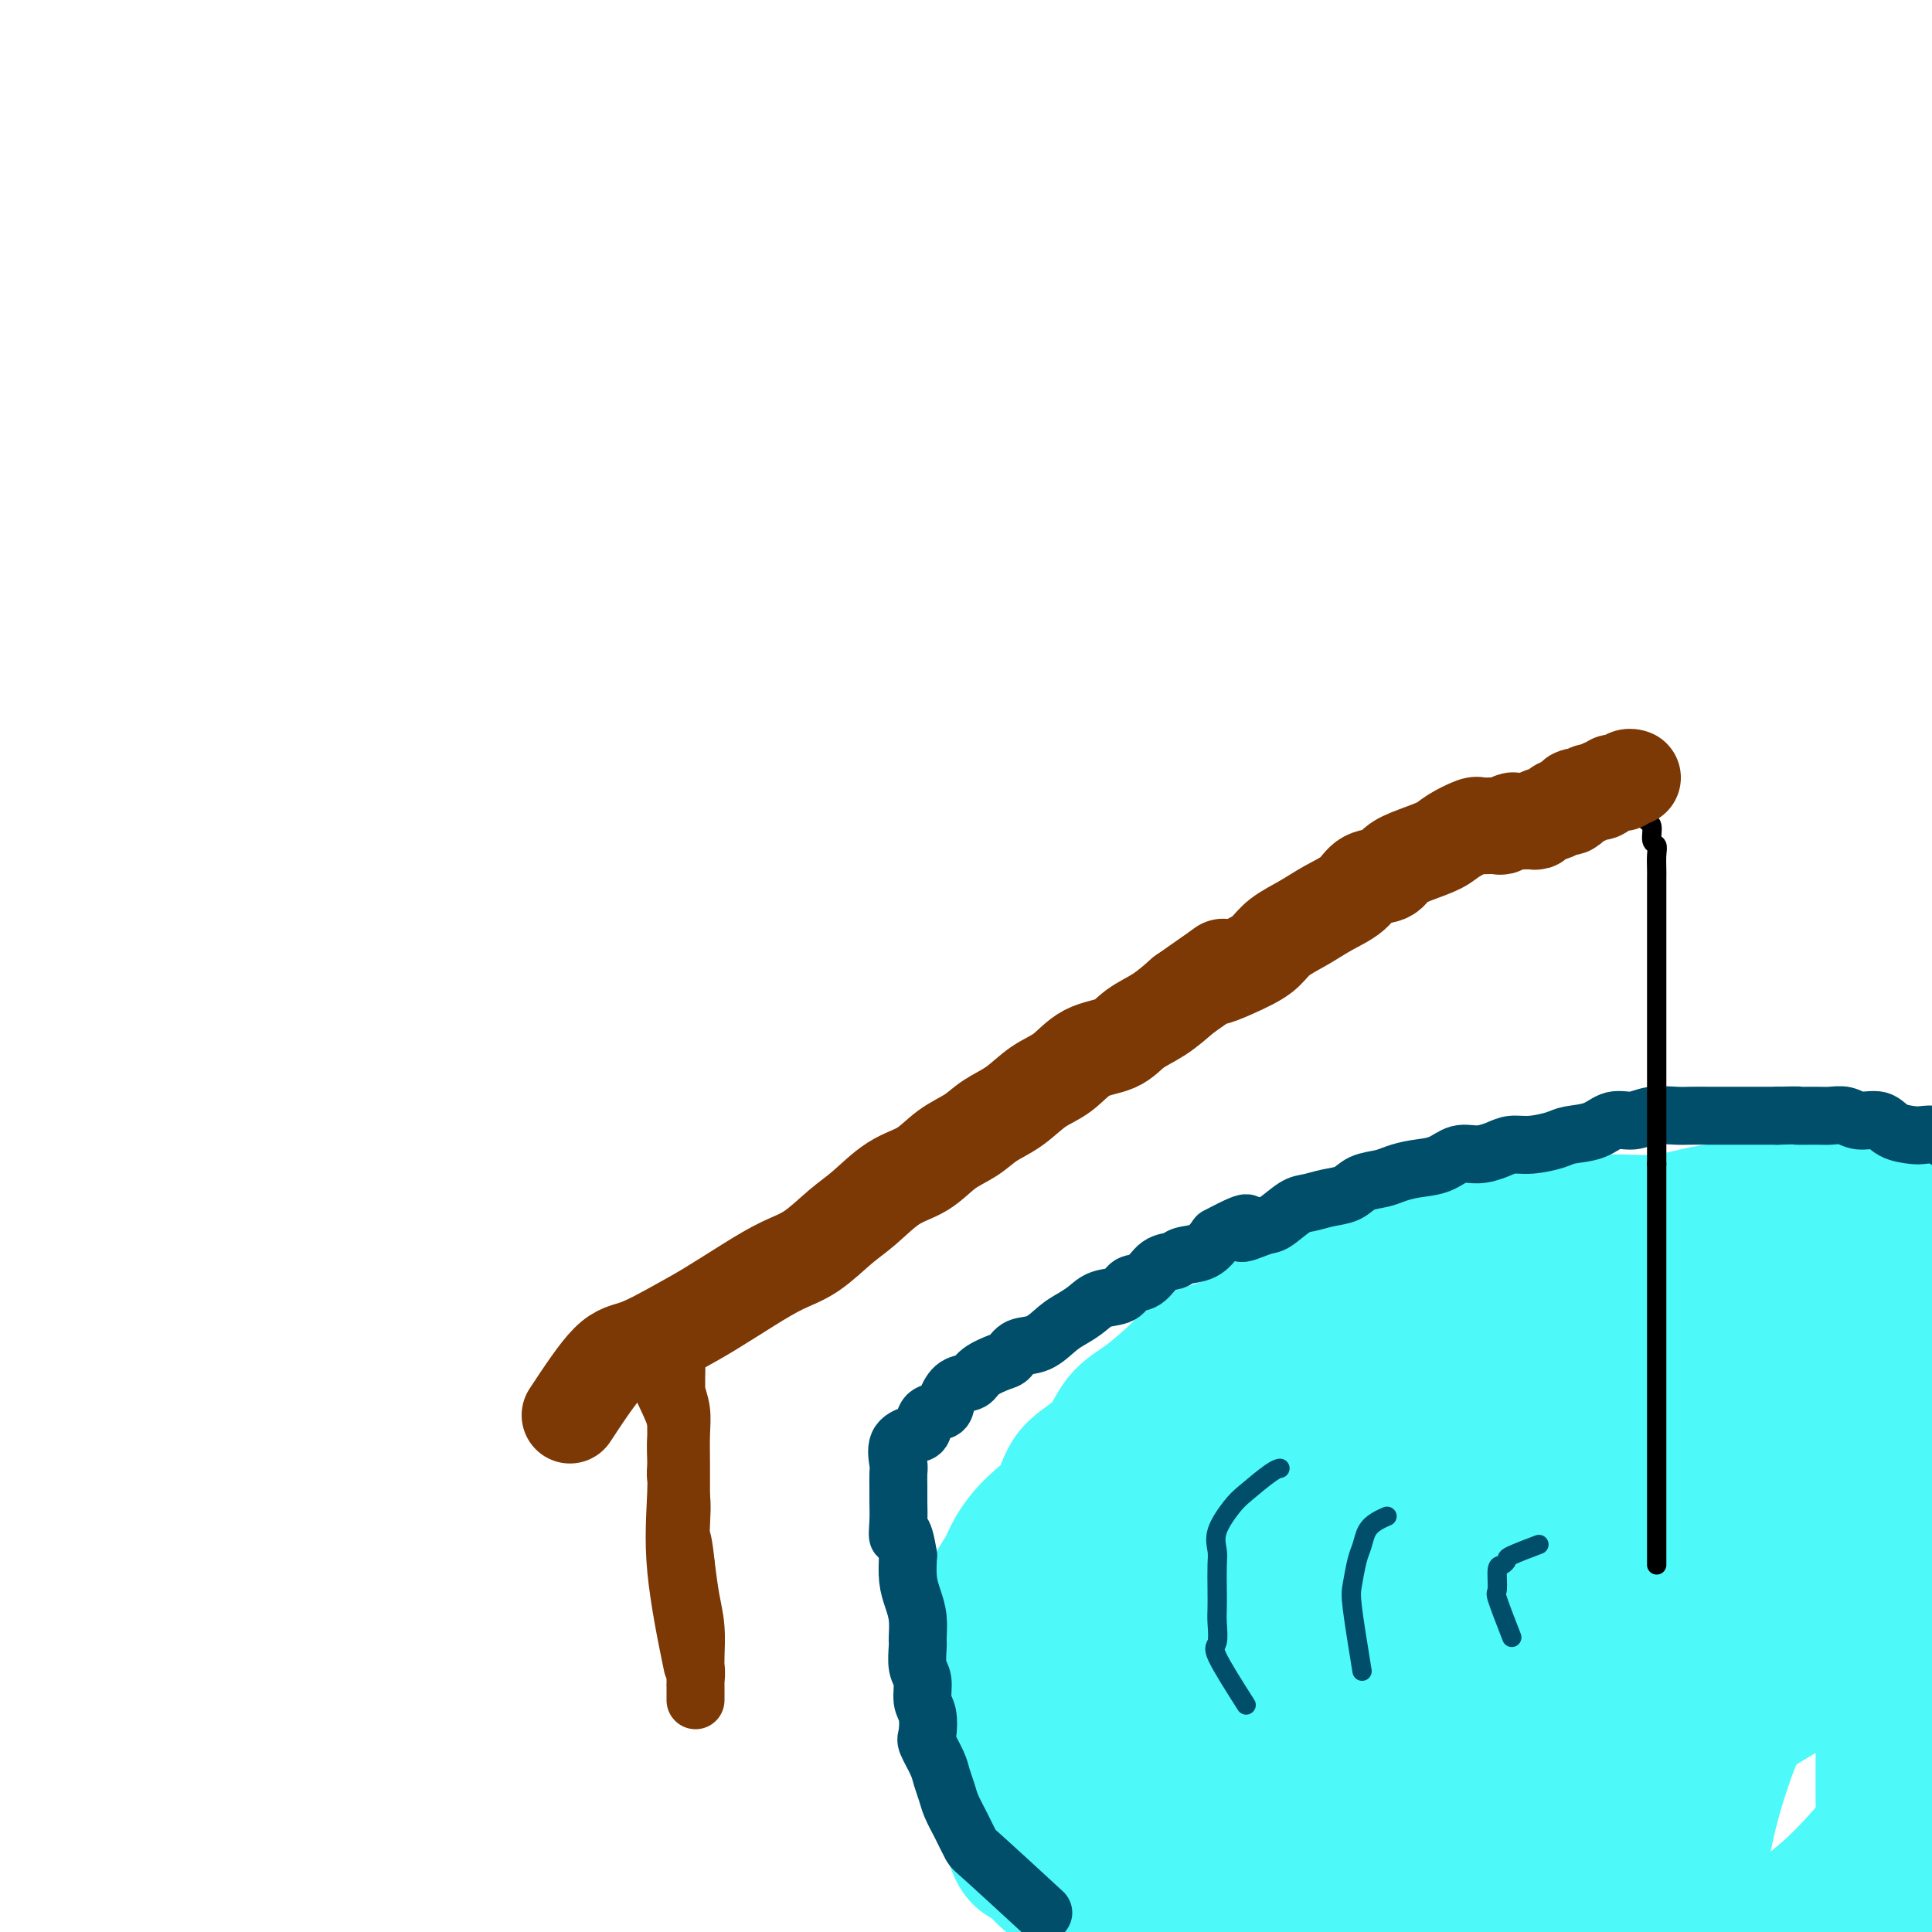 <svg viewBox='0 0 400 400' version='1.1' xmlns='http://www.w3.org/2000/svg' xmlns:xlink='http://www.w3.org/1999/xlink'><g fill='none' stroke='#4DF9F9' stroke-width='28' stroke-linecap='round' stroke-linejoin='round'><path d='M234,397c-5.389,-2.984 -10.778,-5.968 -13,-7c-2.222,-1.032 -1.278,-0.111 -1,0c0.278,0.111 -0.109,-0.589 -1,-1c-0.891,-0.411 -2.285,-0.532 -3,-1c-0.715,-0.468 -0.752,-1.283 -1,-2c-0.248,-0.717 -0.706,-1.336 -1,-2c-0.294,-0.664 -0.422,-1.372 -1,-2c-0.578,-0.628 -1.605,-1.177 -2,-2c-0.395,-0.823 -0.158,-1.919 0,-3c0.158,-1.081 0.239,-2.147 0,-3c-0.239,-0.853 -0.796,-1.493 -1,-2c-0.204,-0.507 -0.055,-0.881 0,-2c0.055,-1.119 0.015,-2.981 0,-4c-0.015,-1.019 -0.004,-1.193 0,-2c0.004,-0.807 0.001,-2.247 0,-3c-0.001,-0.753 -0.000,-0.818 0,-1c0.000,-0.182 0.000,-0.482 0,-1c-0.000,-0.518 -0.000,-1.255 0,-2c0.000,-0.745 0.000,-1.499 0,-2c-0.000,-0.501 -0.000,-0.751 0,-1'/><path d='M210,354c-0.155,-4.304 -0.041,-2.063 0,-2c0.041,0.063 0.011,-2.053 0,-3c-0.011,-0.947 -0.003,-0.724 0,-1c0.003,-0.276 0.001,-1.050 0,-2c-0.001,-0.950 -0.001,-2.075 0,-3c0.001,-0.925 0.005,-1.650 0,-2c-0.005,-0.350 -0.017,-0.325 0,-1c0.017,-0.675 0.065,-2.052 0,-3c-0.065,-0.948 -0.242,-1.469 0,-2c0.242,-0.531 0.904,-1.073 1,-2c0.096,-0.927 -0.373,-2.239 0,-3c0.373,-0.761 1.588,-0.970 2,-2c0.412,-1.030 0.020,-2.882 0,-4c-0.020,-1.118 0.332,-1.502 1,-2c0.668,-0.498 1.654,-1.111 2,-2c0.346,-0.889 0.054,-2.055 1,-3c0.946,-0.945 3.132,-1.668 4,-2c0.868,-0.332 0.418,-0.273 1,-1c0.582,-0.727 2.196,-2.240 3,-3c0.804,-0.760 0.796,-0.767 1,-1c0.204,-0.233 0.618,-0.692 1,-1c0.382,-0.308 0.733,-0.464 1,-1c0.267,-0.536 0.451,-1.451 1,-2c0.549,-0.549 1.463,-0.731 2,-1c0.537,-0.269 0.696,-0.625 1,-1c0.304,-0.375 0.751,-0.767 1,-1c0.249,-0.233 0.299,-0.305 1,-1c0.701,-0.695 2.054,-2.011 3,-3c0.946,-0.989 1.485,-1.651 2,-2c0.515,-0.349 1.004,-0.385 2,-1c0.996,-0.615 2.498,-1.807 4,-3'/><path d='M245,293c5.198,-4.243 4.191,-2.851 5,-3c0.809,-0.149 3.432,-1.839 6,-3c2.568,-1.161 5.081,-1.794 7,-3c1.919,-1.206 3.245,-2.985 5,-4c1.755,-1.015 3.938,-1.266 6,-2c2.062,-0.734 4.002,-1.953 6,-3c1.998,-1.047 4.052,-1.923 6,-3c1.948,-1.077 3.789,-2.354 6,-3c2.211,-0.646 4.792,-0.660 7,-1c2.208,-0.340 4.042,-1.006 6,-2c1.958,-0.994 4.040,-2.315 6,-3c1.960,-0.685 3.797,-0.733 6,-1c2.203,-0.267 4.772,-0.754 7,-1c2.228,-0.246 4.114,-0.251 6,-1c1.886,-0.749 3.773,-2.241 6,-3c2.227,-0.759 4.793,-0.786 7,-1c2.207,-0.214 4.056,-0.617 6,-1c1.944,-0.383 3.985,-0.747 6,-1c2.015,-0.253 4.004,-0.393 6,-1c1.996,-0.607 3.999,-1.679 6,-2c2.001,-0.321 4.000,0.110 6,0c2.000,-0.110 4.001,-0.762 6,-1c1.999,-0.238 3.995,-0.064 6,0c2.005,0.064 4.019,0.017 6,0c1.981,-0.017 3.929,-0.004 6,0c2.071,0.004 4.264,-0.003 6,0c1.736,0.003 3.015,0.015 5,0c1.985,-0.015 4.676,-0.055 7,0c2.324,0.055 4.279,0.207 7,0c2.721,-0.207 6.206,-0.773 11,0c4.794,0.773 10.897,2.887 17,5'/><path d='M450,255c3.978,1.889 5.422,4.111 6,5c0.578,0.889 0.289,0.444 0,0'/><path d='M237,391c-6.380,-0.929 -12.759,-1.857 -16,-2c-3.241,-0.143 -3.343,0.500 -4,0c-0.657,-0.500 -1.867,-2.141 -3,-3c-1.133,-0.859 -2.187,-0.934 -3,-2c-0.813,-1.066 -1.384,-3.122 -2,-5c-0.616,-1.878 -1.275,-3.579 -2,-5c-0.725,-1.421 -1.515,-2.563 -2,-4c-0.485,-1.437 -0.666,-3.170 -1,-5c-0.334,-1.830 -0.821,-3.755 -1,-5c-0.179,-1.245 -0.049,-1.808 0,-3c0.049,-1.192 0.018,-3.014 0,-5c-0.018,-1.986 -0.023,-4.138 0,-6c0.023,-1.862 0.074,-3.434 0,-5c-0.074,-1.566 -0.272,-3.124 0,-5c0.272,-1.876 1.015,-4.068 2,-6c0.985,-1.932 2.214,-3.605 3,-5c0.786,-1.395 1.130,-2.513 2,-4c0.870,-1.487 2.265,-3.342 4,-5c1.735,-1.658 3.810,-3.117 5,-5c1.190,-1.883 1.496,-4.190 3,-6c1.504,-1.810 4.207,-3.124 6,-5c1.793,-1.876 2.675,-4.313 4,-6c1.325,-1.687 3.093,-2.625 5,-4c1.907,-1.375 3.954,-3.188 6,-5'/><path d='M243,285c4.199,-4.111 4.197,-4.387 6,-5c1.803,-0.613 5.412,-1.561 8,-3c2.588,-1.439 4.157,-3.367 7,-5c2.843,-1.633 6.961,-2.969 10,-4c3.039,-1.031 4.998,-1.757 8,-3c3.002,-1.243 7.047,-3.003 11,-4c3.953,-0.997 7.813,-1.232 11,-2c3.187,-0.768 5.699,-2.069 9,-3c3.301,-0.931 7.390,-1.492 11,-2c3.610,-0.508 6.742,-0.963 10,-1c3.258,-0.037 6.642,0.344 10,0c3.358,-0.344 6.692,-1.412 10,-2c3.308,-0.588 6.592,-0.697 10,-1c3.408,-0.303 6.939,-0.799 10,-1c3.061,-0.201 5.652,-0.106 9,0c3.348,0.106 7.454,0.224 11,0c3.546,-0.224 6.531,-0.790 10,-1c3.469,-0.210 7.423,-0.065 11,0c3.577,0.065 6.776,0.052 10,0c3.224,-0.052 6.471,-0.141 9,1c2.529,1.141 4.338,3.511 6,5c1.662,1.489 3.177,2.095 4,3c0.823,0.905 0.952,2.107 1,3c0.048,0.893 0.013,1.476 0,2c-0.013,0.524 -0.003,0.987 0,3c0.003,2.013 0.001,5.575 0,7c-0.001,1.425 -0.000,0.712 0,0'/><path d='M324,291c-10.236,2.997 -20.471,5.994 -26,8c-5.529,2.006 -6.351,3.020 -12,6c-5.649,2.980 -16.125,7.926 -25,13c-8.875,5.074 -16.149,10.278 -23,15c-6.851,4.722 -13.279,8.963 -18,13c-4.721,4.037 -7.736,7.869 -9,11c-1.264,3.131 -0.778,5.559 0,8c0.778,2.441 1.847,4.894 5,7c3.153,2.106 8.391,3.866 15,5c6.609,1.134 14.591,1.643 24,0c9.409,-1.643 20.246,-5.439 31,-10c10.754,-4.561 21.425,-9.887 32,-16c10.575,-6.113 21.054,-13.013 30,-20c8.946,-6.987 16.358,-14.059 22,-22c5.642,-7.941 9.514,-16.749 12,-25c2.486,-8.251 3.587,-15.945 4,-22c0.413,-6.055 0.137,-10.473 0,-12c-0.137,-1.527 -0.136,-0.165 -2,0c-1.864,0.165 -5.592,-0.869 -11,1c-5.408,1.869 -12.496,6.641 -20,12c-7.504,5.359 -15.423,11.306 -24,18c-8.577,6.694 -17.810,14.134 -27,22c-9.190,7.866 -18.336,16.156 -26,25c-7.664,8.844 -13.847,18.242 -19,26c-5.153,7.758 -9.277,13.876 -11,19c-1.723,5.124 -1.044,9.255 0,11c1.044,1.745 2.454,1.103 6,1c3.546,-0.103 9.229,0.333 16,-3c6.771,-3.333 14.631,-10.436 23,-18c8.369,-7.564 17.248,-15.590 26,-24c8.752,-8.410 17.376,-17.205 26,-26'/><path d='M343,314c16.288,-14.805 19.509,-17.817 24,-24c4.491,-6.183 10.252,-15.537 13,-21c2.748,-5.463 2.483,-7.037 2,-8c-0.483,-0.963 -1.185,-1.316 -6,-2c-4.815,-0.684 -13.743,-1.698 -23,1c-9.257,2.698 -18.842,9.109 -29,15c-10.158,5.891 -20.888,11.264 -32,18c-11.112,6.736 -22.607,14.836 -33,22c-10.393,7.164 -19.683,13.393 -26,19c-6.317,5.607 -9.659,10.592 -11,14c-1.341,3.408 -0.679,5.240 0,6c0.679,0.760 1.374,0.447 4,1c2.626,0.553 7.181,1.971 14,0c6.819,-1.971 15.900,-7.330 25,-14c9.100,-6.670 18.218,-14.652 27,-23c8.782,-8.348 17.228,-17.064 25,-24c7.772,-6.936 14.870,-12.094 20,-17c5.130,-4.906 8.290,-9.560 10,-12c1.710,-2.440 1.968,-2.666 1,-3c-0.968,-0.334 -3.163,-0.777 -7,0c-3.837,0.777 -9.316,2.773 -16,6c-6.684,3.227 -14.571,7.686 -23,14c-8.429,6.314 -17.399,14.484 -27,22c-9.601,7.516 -19.834,14.380 -28,21c-8.166,6.620 -14.266,12.997 -18,18c-3.734,5.003 -5.103,8.634 -6,11c-0.897,2.366 -1.323,3.468 0,5c1.323,1.532 4.396,3.493 8,5c3.604,1.507 7.740,2.560 15,3c7.260,0.440 17.646,0.269 27,-3c9.354,-3.269 17.677,-9.634 26,-16'/><path d='M299,348c8.424,-5.939 16.484,-12.788 23,-20c6.516,-7.212 11.486,-14.788 16,-22c4.514,-7.212 8.570,-14.061 11,-20c2.430,-5.939 3.233,-10.968 4,-14c0.767,-3.032 1.498,-4.068 0,-5c-1.498,-0.932 -5.224,-1.759 -10,0c-4.776,1.759 -10.600,6.105 -17,12c-6.400,5.895 -13.374,13.340 -21,21c-7.626,7.660 -15.903,15.534 -23,25c-7.097,9.466 -13.012,20.524 -17,29c-3.988,8.476 -6.047,14.369 -7,18c-0.953,3.631 -0.801,4.999 0,6c0.801,1.001 2.250,1.635 5,2c2.750,0.365 6.800,0.462 13,-3c6.200,-3.462 14.550,-10.484 23,-20c8.450,-9.516 17.002,-21.526 26,-32c8.998,-10.474 18.444,-19.411 27,-28c8.556,-8.589 16.223,-16.829 22,-22c5.777,-5.171 9.663,-7.272 11,-7c1.337,0.272 0.126,2.917 -5,7c-5.126,4.083 -14.168,9.606 -24,17c-9.832,7.394 -20.454,16.661 -31,26c-10.546,9.339 -21.015,18.752 -31,30c-9.985,11.248 -19.486,24.331 -25,35c-5.514,10.669 -7.042,18.923 -8,24c-0.958,5.077 -1.345,6.976 0,8c1.345,1.024 4.422,1.171 10,1c5.578,-0.171 13.656,-0.661 23,-6c9.344,-5.339 19.956,-15.525 30,-26c10.044,-10.475 19.522,-21.237 29,-32'/><path d='M353,352c13.752,-14.541 18.632,-21.894 25,-31c6.368,-9.106 14.223,-19.967 19,-29c4.777,-9.033 6.477,-16.239 7,-20c0.523,-3.761 -0.131,-4.078 0,-4c0.131,0.078 1.048,0.550 -2,3c-3.048,2.450 -10.060,6.879 -17,14c-6.940,7.121 -13.807,16.936 -21,27c-7.193,10.064 -14.712,20.378 -21,31c-6.288,10.622 -11.346,21.551 -14,31c-2.654,9.449 -2.905,17.418 -3,22c-0.095,4.582 -0.035,5.778 3,7c3.035,1.222 9.045,2.469 17,2c7.955,-0.469 17.855,-2.653 27,-9c9.145,-6.347 17.535,-16.857 25,-28c7.465,-11.143 14.006,-22.918 19,-34c4.994,-11.082 8.442,-21.470 10,-31c1.558,-9.530 1.226,-18.201 1,-23c-0.226,-4.799 -0.346,-5.727 -2,-6c-1.654,-0.273 -4.842,0.108 -10,5c-5.158,4.892 -12.285,14.295 -19,23c-6.715,8.705 -13.016,16.713 -19,25c-5.984,8.287 -11.650,16.853 -16,26c-4.350,9.147 -7.382,18.874 -9,27c-1.618,8.126 -1.820,14.652 -1,19c0.820,4.348 2.663,6.520 6,8c3.337,1.480 8.170,2.269 13,0c4.830,-2.269 9.659,-7.594 15,-15c5.341,-7.406 11.195,-16.892 16,-27c4.805,-10.108 8.563,-20.837 11,-31c2.437,-10.163 3.553,-19.761 4,-26c0.447,-6.239 0.223,-9.120 0,-12'/><path d='M417,296c0.221,-5.802 -1.226,-1.306 -2,0c-0.774,1.306 -0.876,-0.580 -2,1c-1.124,1.580 -3.271,6.624 -6,13c-2.729,6.376 -6.041,14.085 -8,24c-1.959,9.915 -2.565,22.035 -3,33c-0.435,10.965 -0.698,20.774 -1,29c-0.302,8.226 -0.641,14.868 0,19c0.641,4.132 2.263,5.752 4,7c1.737,1.248 3.590,2.123 5,0c1.410,-2.123 2.379,-7.246 3,-14c0.621,-6.754 0.894,-15.140 1,-24c0.106,-8.860 0.044,-18.194 0,-26c-0.044,-7.806 -0.070,-14.085 -1,-19c-0.930,-4.915 -2.765,-8.467 -4,-11c-1.235,-2.533 -1.871,-4.048 -2,-4c-0.129,0.048 0.249,1.660 0,5c-0.249,3.340 -1.124,8.407 -2,16c-0.876,7.593 -1.751,17.712 -3,27c-1.249,9.288 -2.870,17.746 -4,24c-1.130,6.254 -1.768,10.305 -2,13c-0.232,2.695 -0.058,4.035 0,4c0.058,-0.035 0.001,-1.443 0,-6c-0.001,-4.557 0.055,-12.262 0,-21c-0.055,-8.738 -0.220,-18.508 0,-29c0.220,-10.492 0.827,-21.706 0,-30c-0.827,-8.294 -3.088,-13.666 -4,-16c-0.912,-2.334 -0.476,-1.628 -1,0c-0.524,1.628 -2.007,4.180 -5,9c-2.993,4.820 -7.497,11.910 -12,19'/><path d='M368,339c-5.623,7.572 -10.681,12.502 -16,18c-5.319,5.498 -10.900,11.563 -15,17c-4.100,5.437 -6.721,10.246 -8,14c-1.279,3.754 -1.216,6.451 -1,9c0.216,2.549 0.586,4.948 4,7c3.414,2.052 9.873,3.756 17,5c7.127,1.244 14.922,2.030 22,-2c7.078,-4.030 13.437,-12.874 19,-22c5.563,-9.126 10.329,-18.534 13,-26c2.671,-7.466 3.248,-12.990 4,-16c0.752,-3.010 1.680,-3.508 0,-4c-1.680,-0.492 -5.969,-0.980 -11,0c-5.031,0.980 -10.806,3.429 -18,7c-7.194,3.571 -15.807,8.264 -24,15c-8.193,6.736 -15.965,15.513 -24,24c-8.035,8.487 -16.334,16.682 -24,24c-7.666,7.318 -14.699,13.758 -20,19c-5.301,5.242 -8.872,9.286 -9,11c-0.128,1.714 3.185,1.098 8,-2c4.815,-3.098 11.132,-8.677 19,-17c7.868,-8.323 17.287,-19.390 26,-30c8.713,-10.610 16.722,-20.761 23,-29c6.278,-8.239 10.827,-14.564 13,-18c2.173,-3.436 1.971,-3.981 1,-4c-0.971,-0.019 -2.710,0.490 -6,0c-3.290,-0.490 -8.130,-1.979 -14,0c-5.870,1.979 -12.769,7.427 -21,15c-8.231,7.573 -17.793,17.270 -27,26c-9.207,8.730 -18.059,16.494 -24,23c-5.941,6.506 -8.970,11.753 -12,17'/><path d='M263,420c-2.086,3.338 -1.300,3.184 -1,3c0.300,-0.184 0.114,-0.398 2,0c1.886,0.398 5.844,1.407 12,-2c6.156,-3.407 14.508,-11.228 23,-20c8.492,-8.772 17.122,-18.493 25,-27c7.878,-8.507 15.005,-15.800 20,-21c4.995,-5.200 7.860,-8.305 9,-10c1.140,-1.695 0.555,-1.978 0,-2c-0.555,-0.022 -1.079,0.218 -4,0c-2.921,-0.218 -8.237,-0.895 -15,2c-6.763,2.895 -14.971,9.361 -24,16c-9.029,6.639 -18.878,13.452 -27,20c-8.122,6.548 -14.517,12.830 -19,17c-4.483,4.170 -7.056,6.228 -8,8c-0.944,1.772 -0.260,3.257 0,4c0.260,0.743 0.097,0.743 1,0c0.903,-0.743 2.872,-2.230 6,-4c3.128,-1.770 7.415,-3.823 13,-9c5.585,-5.177 12.469,-13.479 19,-21c6.531,-7.521 12.709,-14.262 18,-20c5.291,-5.738 9.695,-10.472 12,-13c2.305,-2.528 2.512,-2.850 1,-2c-1.512,0.850 -4.742,2.870 -9,6c-4.258,3.130 -9.544,7.369 -15,13c-5.456,5.631 -11.084,12.655 -16,19c-4.916,6.345 -9.122,12.010 -12,19c-2.878,6.990 -4.429,15.305 -5,21c-0.571,5.695 -0.163,8.770 0,10c0.163,1.230 0.082,0.615 0,0'/></g>
<g fill='none' stroke='#004E6A' stroke-width='12' stroke-linecap='round' stroke-linejoin='round'><path d='M216,396c-4.778,-4.403 -9.556,-8.807 -12,-11c-2.444,-2.193 -2.553,-2.177 -3,-3c-0.447,-0.823 -1.232,-2.487 -2,-4c-0.768,-1.513 -1.520,-2.875 -2,-4c-0.480,-1.125 -0.689,-2.015 -1,-3c-0.311,-0.985 -0.723,-2.067 -1,-3c-0.277,-0.933 -0.418,-1.718 -1,-3c-0.582,-1.282 -1.605,-3.060 -2,-4c-0.395,-0.940 -0.162,-1.040 0,-2c0.162,-0.960 0.254,-2.779 0,-4c-0.254,-1.221 -0.853,-1.844 -1,-3c-0.147,-1.156 0.157,-2.843 0,-4c-0.157,-1.157 -0.777,-1.782 -1,-3c-0.223,-1.218 -0.049,-3.027 0,-4c0.049,-0.973 -0.025,-1.109 0,-2c0.025,-0.891 0.151,-2.538 0,-4c-0.151,-1.462 -0.579,-2.740 -1,-4c-0.421,-1.260 -0.835,-2.503 -1,-4c-0.165,-1.497 -0.083,-3.249 0,-5'/><path d='M188,322c-1.072,-6.812 -1.751,-4.343 -2,-4c-0.249,0.343 -0.066,-1.439 0,-3c0.066,-1.561 0.015,-2.901 0,-4c-0.015,-1.099 0.005,-1.958 0,-3c-0.005,-1.042 -0.036,-2.266 0,-3c0.036,-0.734 0.140,-0.978 0,-2c-0.140,-1.022 -0.524,-2.823 0,-4c0.524,-1.177 1.957,-1.732 3,-2c1.043,-0.268 1.696,-0.251 2,-1c0.304,-0.749 0.260,-2.266 1,-3c0.740,-0.734 2.265,-0.686 3,-1c0.735,-0.314 0.680,-0.991 1,-2c0.320,-1.009 1.017,-2.349 2,-3c0.983,-0.651 2.254,-0.612 3,-1c0.746,-0.388 0.968,-1.201 2,-2c1.032,-0.799 2.874,-1.583 4,-2c1.126,-0.417 1.536,-0.468 2,-1c0.464,-0.532 0.981,-1.546 2,-2c1.019,-0.454 2.540,-0.349 4,-1c1.460,-0.651 2.860,-2.057 4,-3c1.140,-0.943 2.020,-1.423 3,-2c0.980,-0.577 2.061,-1.252 3,-2c0.939,-0.748 1.734,-1.570 3,-2c1.266,-0.430 3.001,-0.468 4,-1c0.999,-0.532 1.263,-1.557 2,-2c0.737,-0.443 1.947,-0.302 3,-1c1.053,-0.698 1.948,-2.234 3,-3c1.052,-0.766 2.261,-0.762 3,-1c0.739,-0.238 1.007,-0.718 2,-1c0.993,-0.282 2.712,-0.366 4,-1c1.288,-0.634 2.144,-1.817 3,-3'/><path d='M252,256c9.277,-4.966 5.471,-1.880 5,-1c-0.471,0.880 2.393,-0.447 4,-1c1.607,-0.553 1.956,-0.332 3,-1c1.044,-0.668 2.781,-2.224 4,-3c1.219,-0.776 1.919,-0.771 3,-1c1.081,-0.229 2.543,-0.691 4,-1c1.457,-0.309 2.909,-0.464 4,-1c1.091,-0.536 1.821,-1.452 3,-2c1.179,-0.548 2.807,-0.729 4,-1c1.193,-0.271 1.949,-0.632 3,-1c1.051,-0.368 2.396,-0.742 4,-1c1.604,-0.258 3.468,-0.399 5,-1c1.532,-0.601 2.733,-1.663 4,-2c1.267,-0.337 2.601,0.050 4,0c1.399,-0.050 2.861,-0.539 4,-1c1.139,-0.461 1.953,-0.896 3,-1c1.047,-0.104 2.327,0.122 4,0c1.673,-0.122 3.739,-0.592 5,-1c1.261,-0.408 1.718,-0.754 3,-1c1.282,-0.246 3.390,-0.392 5,-1c1.610,-0.608 2.723,-1.680 4,-2c1.277,-0.320 2.718,0.110 4,0c1.282,-0.110 2.405,-0.762 4,-1c1.595,-0.238 3.661,-0.064 5,0c1.339,0.064 1.951,0.017 3,0c1.049,-0.017 2.535,-0.005 4,0c1.465,0.005 2.908,0.001 4,0c1.092,-0.001 1.832,-0.000 3,0c1.168,0.000 2.762,0.000 4,0c1.238,-0.000 2.119,-0.000 3,0'/><path d='M368,231c5.961,-0.153 3.864,-0.037 4,0c0.136,0.037 2.505,-0.006 4,0c1.495,0.006 2.117,0.061 3,0c0.883,-0.061 2.026,-0.237 3,0c0.974,0.237 1.779,0.887 3,1c1.221,0.113 2.858,-0.311 4,0c1.142,0.311 1.788,1.355 3,2c1.212,0.645 2.992,0.890 4,1c1.008,0.110 1.246,0.086 2,0c0.754,-0.086 2.024,-0.234 3,0c0.976,0.234 1.659,0.851 2,1c0.341,0.149 0.340,-0.168 1,0c0.660,0.168 1.981,0.823 3,1c1.019,0.177 1.734,-0.124 3,0c1.266,0.124 3.082,0.672 4,1c0.918,0.328 0.940,0.434 2,1c1.060,0.566 3.160,1.590 4,2c0.840,0.410 0.420,0.205 0,0'/></g>
<g fill='none' stroke='#004E6A' stroke-width='4' stroke-linecap='round' stroke-linejoin='round'><path d='M258,353c-2.536,-3.990 -5.072,-7.980 -6,-10c-0.928,-2.020 -0.249,-2.071 0,-3c0.249,-0.929 0.067,-2.737 0,-4c-0.067,-1.263 -0.021,-1.981 0,-3c0.021,-1.019 0.015,-2.339 0,-4c-0.015,-1.661 -0.039,-3.664 0,-5c0.039,-1.336 0.143,-2.004 0,-3c-0.143,-0.996 -0.532,-2.319 0,-4c0.532,-1.681 1.985,-3.718 3,-5c1.015,-1.282 1.592,-1.807 3,-3c1.408,-1.193 3.648,-3.052 5,-4c1.352,-0.948 1.815,-0.985 2,-1c0.185,-0.015 0.093,-0.007 0,0'/><path d='M282,346c-0.822,-5.061 -1.644,-10.122 -2,-13c-0.356,-2.878 -0.248,-3.573 0,-5c0.248,-1.427 0.634,-3.588 1,-5c0.366,-1.412 0.711,-2.077 1,-3c0.289,-0.923 0.521,-2.103 1,-3c0.479,-0.897 1.206,-1.511 2,-2c0.794,-0.489 1.655,-0.854 2,-1c0.345,-0.146 0.172,-0.073 0,0'/><path d='M313,339c-1.274,-3.270 -2.547,-6.540 -3,-8c-0.453,-1.460 -0.084,-1.111 0,-2c0.084,-0.889 -0.117,-3.016 0,-4c0.117,-0.984 0.551,-0.824 1,-1c0.449,-0.176 0.914,-0.686 1,-1c0.086,-0.314 -0.208,-0.431 1,-1c1.208,-0.569 3.916,-1.591 5,-2c1.084,-0.409 0.542,-0.204 0,0'/></g>
<g fill='none' stroke='#000000' stroke-width='4' stroke-linecap='round' stroke-linejoin='round'><path d='M343,324c0.000,-2.989 0.000,-5.978 0,-8c0.000,-2.022 0.000,-3.078 0,-4c0.000,-0.922 0.000,-1.710 0,-3c0.000,-1.290 0.000,-3.083 0,-5c0.000,-1.917 0.000,-3.959 0,-5c0.000,-1.041 0.000,-1.082 0,-2c0.000,-0.918 0.000,-2.715 0,-4c0.000,-1.285 0.000,-2.059 0,-3c0.000,-0.941 0.000,-2.050 0,-3c0.000,-0.950 0.000,-1.741 0,-3c0.000,-1.259 0.000,-2.986 0,-4c-0.000,-1.014 0.000,-1.314 0,-2c0.000,-0.686 0.000,-1.756 0,-3c0.000,-1.244 -0.000,-2.661 0,-4c0.000,-1.339 0.000,-2.600 0,-4c0.000,-1.400 0.000,-2.941 0,-4c0.000,-1.059 0.000,-1.637 0,-3c0.000,-1.363 0.000,-3.510 0,-5c0.000,-1.490 0.000,-2.324 0,-4c0.000,-1.676 0.000,-4.193 0,-6c0.000,-1.807 0.000,-2.903 0,-4'/><path d='M343,241c-0.000,-13.959 -0.000,-7.355 0,-6c0.000,1.355 0.000,-2.538 0,-5c-0.000,-2.462 -0.000,-3.492 0,-5c0.000,-1.508 0.000,-3.494 0,-5c-0.000,-1.506 -0.000,-2.533 0,-4c0.000,-1.467 0.000,-3.374 0,-5c-0.000,-1.626 -0.000,-2.970 0,-4c0.000,-1.030 0.000,-1.745 0,-3c-0.000,-1.255 -0.000,-3.049 0,-4c0.000,-0.951 0.000,-1.058 0,-2c-0.000,-0.942 -0.000,-2.717 0,-4c0.000,-1.283 0.000,-2.072 0,-3c-0.000,-0.928 -0.000,-1.995 0,-3c0.000,-1.005 0.001,-1.947 0,-3c-0.001,-1.053 -0.004,-2.216 0,-3c0.004,-0.784 0.016,-1.187 0,-2c-0.016,-0.813 -0.061,-2.035 0,-3c0.061,-0.965 0.228,-1.674 0,-2c-0.228,-0.326 -0.849,-0.269 -1,-1c-0.151,-0.731 0.170,-2.248 0,-3c-0.170,-0.752 -0.829,-0.738 -1,-1c-0.171,-0.262 0.146,-0.801 0,-1c-0.146,-0.199 -0.756,-0.057 -1,0c-0.244,0.057 -0.122,0.028 0,0'/></g>
<g fill='none' stroke='#7C3805' stroke-width='4' stroke-linecap='round' stroke-linejoin='round'><path d='M346,161c-3.588,1.691 -7.176,3.381 -9,4c-1.824,0.619 -1.883,0.166 -2,0c-0.117,-0.166 -0.293,-0.047 -1,0c-0.707,0.047 -1.947,0.020 -3,0c-1.053,-0.020 -1.920,-0.033 -3,0c-1.080,0.033 -2.373,0.113 -3,0c-0.627,-0.113 -0.590,-0.420 -1,0c-0.410,0.420 -1.269,1.565 -2,2c-0.731,0.435 -1.334,0.159 -2,0c-0.666,-0.159 -1.395,-0.201 -2,0c-0.605,0.201 -1.087,0.644 -2,1c-0.913,0.356 -2.257,0.625 -3,1c-0.743,0.375 -0.883,0.856 -1,1c-0.117,0.144 -0.209,-0.050 -1,0c-0.791,0.050 -2.281,0.342 -3,1c-0.719,0.658 -0.667,1.682 -1,2c-0.333,0.318 -1.051,-0.068 -2,0c-0.949,0.068 -2.128,0.591 -3,1c-0.872,0.409 -1.436,0.705 -2,1'/><path d='M300,175c-7.346,2.458 -2.713,1.603 -2,2c0.713,0.397 -2.496,2.044 -5,3c-2.504,0.956 -4.304,1.219 -6,2c-1.696,0.781 -3.288,2.080 -5,3c-1.712,0.920 -3.544,1.461 -5,2c-1.456,0.539 -2.537,1.075 -4,2c-1.463,0.925 -3.307,2.239 -5,3c-1.693,0.761 -3.235,0.970 -5,2c-1.765,1.030 -3.752,2.880 -5,4c-1.248,1.120 -1.758,1.511 -3,2c-1.242,0.489 -3.215,1.076 -5,2c-1.785,0.924 -3.380,2.186 -5,3c-1.620,0.814 -3.264,1.180 -5,2c-1.736,0.820 -3.566,2.095 -5,3c-1.434,0.905 -2.474,1.441 -4,2c-1.526,0.559 -3.540,1.139 -5,2c-1.460,0.861 -2.367,2.001 -4,3c-1.633,0.999 -3.990,1.856 -6,3c-2.010,1.144 -3.671,2.573 -5,4c-1.329,1.427 -2.325,2.850 -4,4c-1.675,1.150 -4.029,2.025 -6,3c-1.971,0.975 -3.559,2.050 -5,3c-1.441,0.950 -2.734,1.775 -4,3c-1.266,1.225 -2.505,2.850 -4,4c-1.495,1.150 -3.246,1.825 -5,3c-1.754,1.175 -3.512,2.850 -5,4c-1.488,1.150 -2.705,1.775 -4,3c-1.295,1.225 -2.667,3.050 -4,4c-1.333,0.950 -2.628,1.025 -4,2c-1.372,0.975 -2.821,2.850 -4,4c-1.179,1.150 -2.090,1.575 -3,2'/><path d='M159,263c-9.431,7.006 -4.508,3.021 -3,2c1.508,-1.021 -0.400,0.923 -2,2c-1.600,1.077 -2.893,1.287 -4,2c-1.107,0.713 -2.029,1.929 -3,3c-0.971,1.071 -1.993,1.996 -3,3c-1.007,1.004 -1.999,2.086 -3,3c-1.001,0.914 -2.009,1.659 -3,2c-0.991,0.341 -1.964,0.277 -3,1c-1.036,0.723 -2.134,2.234 -3,3c-0.866,0.766 -1.501,0.786 -2,1c-0.499,0.214 -0.862,0.621 -1,1c-0.138,0.379 -0.052,0.731 0,1c0.052,0.269 0.070,0.455 0,1c-0.070,0.545 -0.228,1.449 -1,2c-0.772,0.551 -2.157,0.749 -3,1c-0.843,0.251 -1.143,0.554 -2,1c-0.857,0.446 -2.272,1.034 -3,2c-0.728,0.966 -0.770,2.311 -1,3c-0.230,0.689 -0.649,0.721 -1,1c-0.351,0.279 -0.633,0.806 -1,1c-0.367,0.194 -0.819,0.055 -1,0c-0.181,-0.055 -0.090,-0.028 0,0'/></g>
<g fill='none' stroke='#7C3805' stroke-width='20' stroke-linecap='round' stroke-linejoin='round'><path d='M118,293c2.902,-4.407 5.803,-8.814 8,-11c2.197,-2.186 3.689,-2.150 6,-3c2.311,-0.850 5.442,-2.585 8,-4c2.558,-1.415 4.543,-2.511 7,-4c2.457,-1.489 5.387,-3.373 8,-5c2.613,-1.627 4.910,-2.999 7,-4c2.090,-1.001 3.972,-1.631 6,-3c2.028,-1.369 4.200,-3.476 6,-5c1.800,-1.524 3.226,-2.466 5,-4c1.774,-1.534 3.894,-3.660 6,-5c2.106,-1.340 4.197,-1.894 6,-3c1.803,-1.106 3.317,-2.765 5,-4c1.683,-1.235 3.534,-2.048 5,-3c1.466,-0.952 2.546,-2.045 4,-3c1.454,-0.955 3.281,-1.774 5,-3c1.719,-1.226 3.329,-2.859 5,-4c1.671,-1.141 3.401,-1.788 5,-3c1.599,-1.212 3.067,-2.988 5,-4c1.933,-1.012 4.333,-1.261 6,-2c1.667,-0.739 2.603,-1.968 4,-3c1.397,-1.032 3.256,-1.866 5,-3c1.744,-1.134 3.372,-2.567 5,-4'/><path d='M245,206c12.980,-9.022 6.929,-5.078 6,-4c-0.929,1.078 3.264,-0.711 6,-2c2.736,-1.289 4.014,-2.077 5,-3c0.986,-0.923 1.680,-1.981 3,-3c1.320,-1.019 3.268,-1.998 5,-3c1.732,-1.002 3.250,-2.026 5,-3c1.750,-0.974 3.733,-1.899 5,-3c1.267,-1.101 1.817,-2.378 3,-3c1.183,-0.622 3.000,-0.589 4,-1c1.000,-0.411 1.182,-1.266 2,-2c0.818,-0.734 2.271,-1.345 4,-2c1.729,-0.655 3.732,-1.352 5,-2c1.268,-0.648 1.801,-1.246 3,-2c1.199,-0.754 3.066,-1.665 4,-2c0.934,-0.335 0.937,-0.093 1,0c0.063,0.093 0.186,0.039 1,0c0.814,-0.039 2.320,-0.063 3,0c0.680,0.063 0.536,0.214 1,0c0.464,-0.214 1.537,-0.792 2,-1c0.463,-0.208 0.317,-0.044 1,0c0.683,0.044 2.195,-0.031 3,0c0.805,0.031 0.902,0.168 1,0c0.098,-0.168 0.196,-0.641 1,-1c0.804,-0.359 2.313,-0.603 3,-1c0.687,-0.397 0.550,-0.948 1,-1c0.450,-0.052 1.486,0.393 2,0c0.514,-0.393 0.505,-1.625 1,-2c0.495,-0.375 1.493,0.106 2,0c0.507,-0.106 0.521,-0.798 1,-1c0.479,-0.202 1.423,0.085 2,0c0.577,-0.085 0.789,-0.543 1,-1'/><path d='M332,163c4.582,-1.460 2.538,-1.109 2,-1c-0.538,0.109 0.430,-0.023 1,0c0.570,0.023 0.740,0.202 1,0c0.260,-0.202 0.608,-0.785 1,-1c0.392,-0.215 0.826,-0.061 1,0c0.174,0.061 0.087,0.031 0,0'/></g>
<g fill='none' stroke='#7C3805' stroke-width='12' stroke-linecap='round' stroke-linejoin='round'><path d='M136,285c1.693,3.485 3.385,6.969 4,9c0.615,2.031 0.151,2.608 0,4c-0.151,1.392 0.011,3.601 0,5c-0.011,1.399 -0.195,1.990 0,3c0.195,1.010 0.771,2.440 1,4c0.229,1.560 0.113,3.249 0,5c-0.113,1.751 -0.222,3.563 0,5c0.222,1.437 0.777,2.498 1,4c0.223,1.502 0.116,3.444 0,5c-0.116,1.556 -0.241,2.725 0,4c0.241,1.275 0.849,2.655 1,4c0.151,1.345 -0.156,2.654 0,4c0.156,1.346 0.774,2.729 1,4c0.226,1.271 0.061,2.431 0,3c-0.061,0.569 -0.016,0.546 0,1c0.016,0.454 0.004,1.383 0,2c-0.004,0.617 -0.000,0.922 0,1c0.000,0.078 -0.003,-0.069 0,-1c0.003,-0.931 0.012,-2.644 0,-4c-0.012,-1.356 -0.044,-2.353 0,-4c0.044,-1.647 0.166,-3.943 0,-6c-0.166,-2.057 -0.619,-3.873 -1,-6c-0.381,-2.127 -0.691,-4.563 -1,-7'/><path d='M142,324c-0.536,-5.354 -0.876,-5.239 -1,-6c-0.124,-0.761 -0.032,-2.398 0,-4c0.032,-1.602 0.005,-3.171 0,-5c-0.005,-1.829 0.013,-3.920 0,-6c-0.013,-2.080 -0.056,-4.151 0,-6c0.056,-1.849 0.211,-3.477 0,-5c-0.211,-1.523 -0.789,-2.940 -1,-4c-0.211,-1.060 -0.057,-1.764 0,-3c0.057,-1.236 0.015,-3.005 0,-4c-0.015,-0.995 -0.003,-1.217 0,-1c0.003,0.217 -0.002,0.874 0,2c0.002,1.126 0.012,2.721 0,5c-0.012,2.279 -0.045,5.240 0,9c0.045,3.760 0.167,8.317 0,13c-0.167,4.683 -0.622,9.492 0,16c0.622,6.508 2.321,14.717 3,18c0.679,3.283 0.340,1.642 0,0'/></g>
</svg>